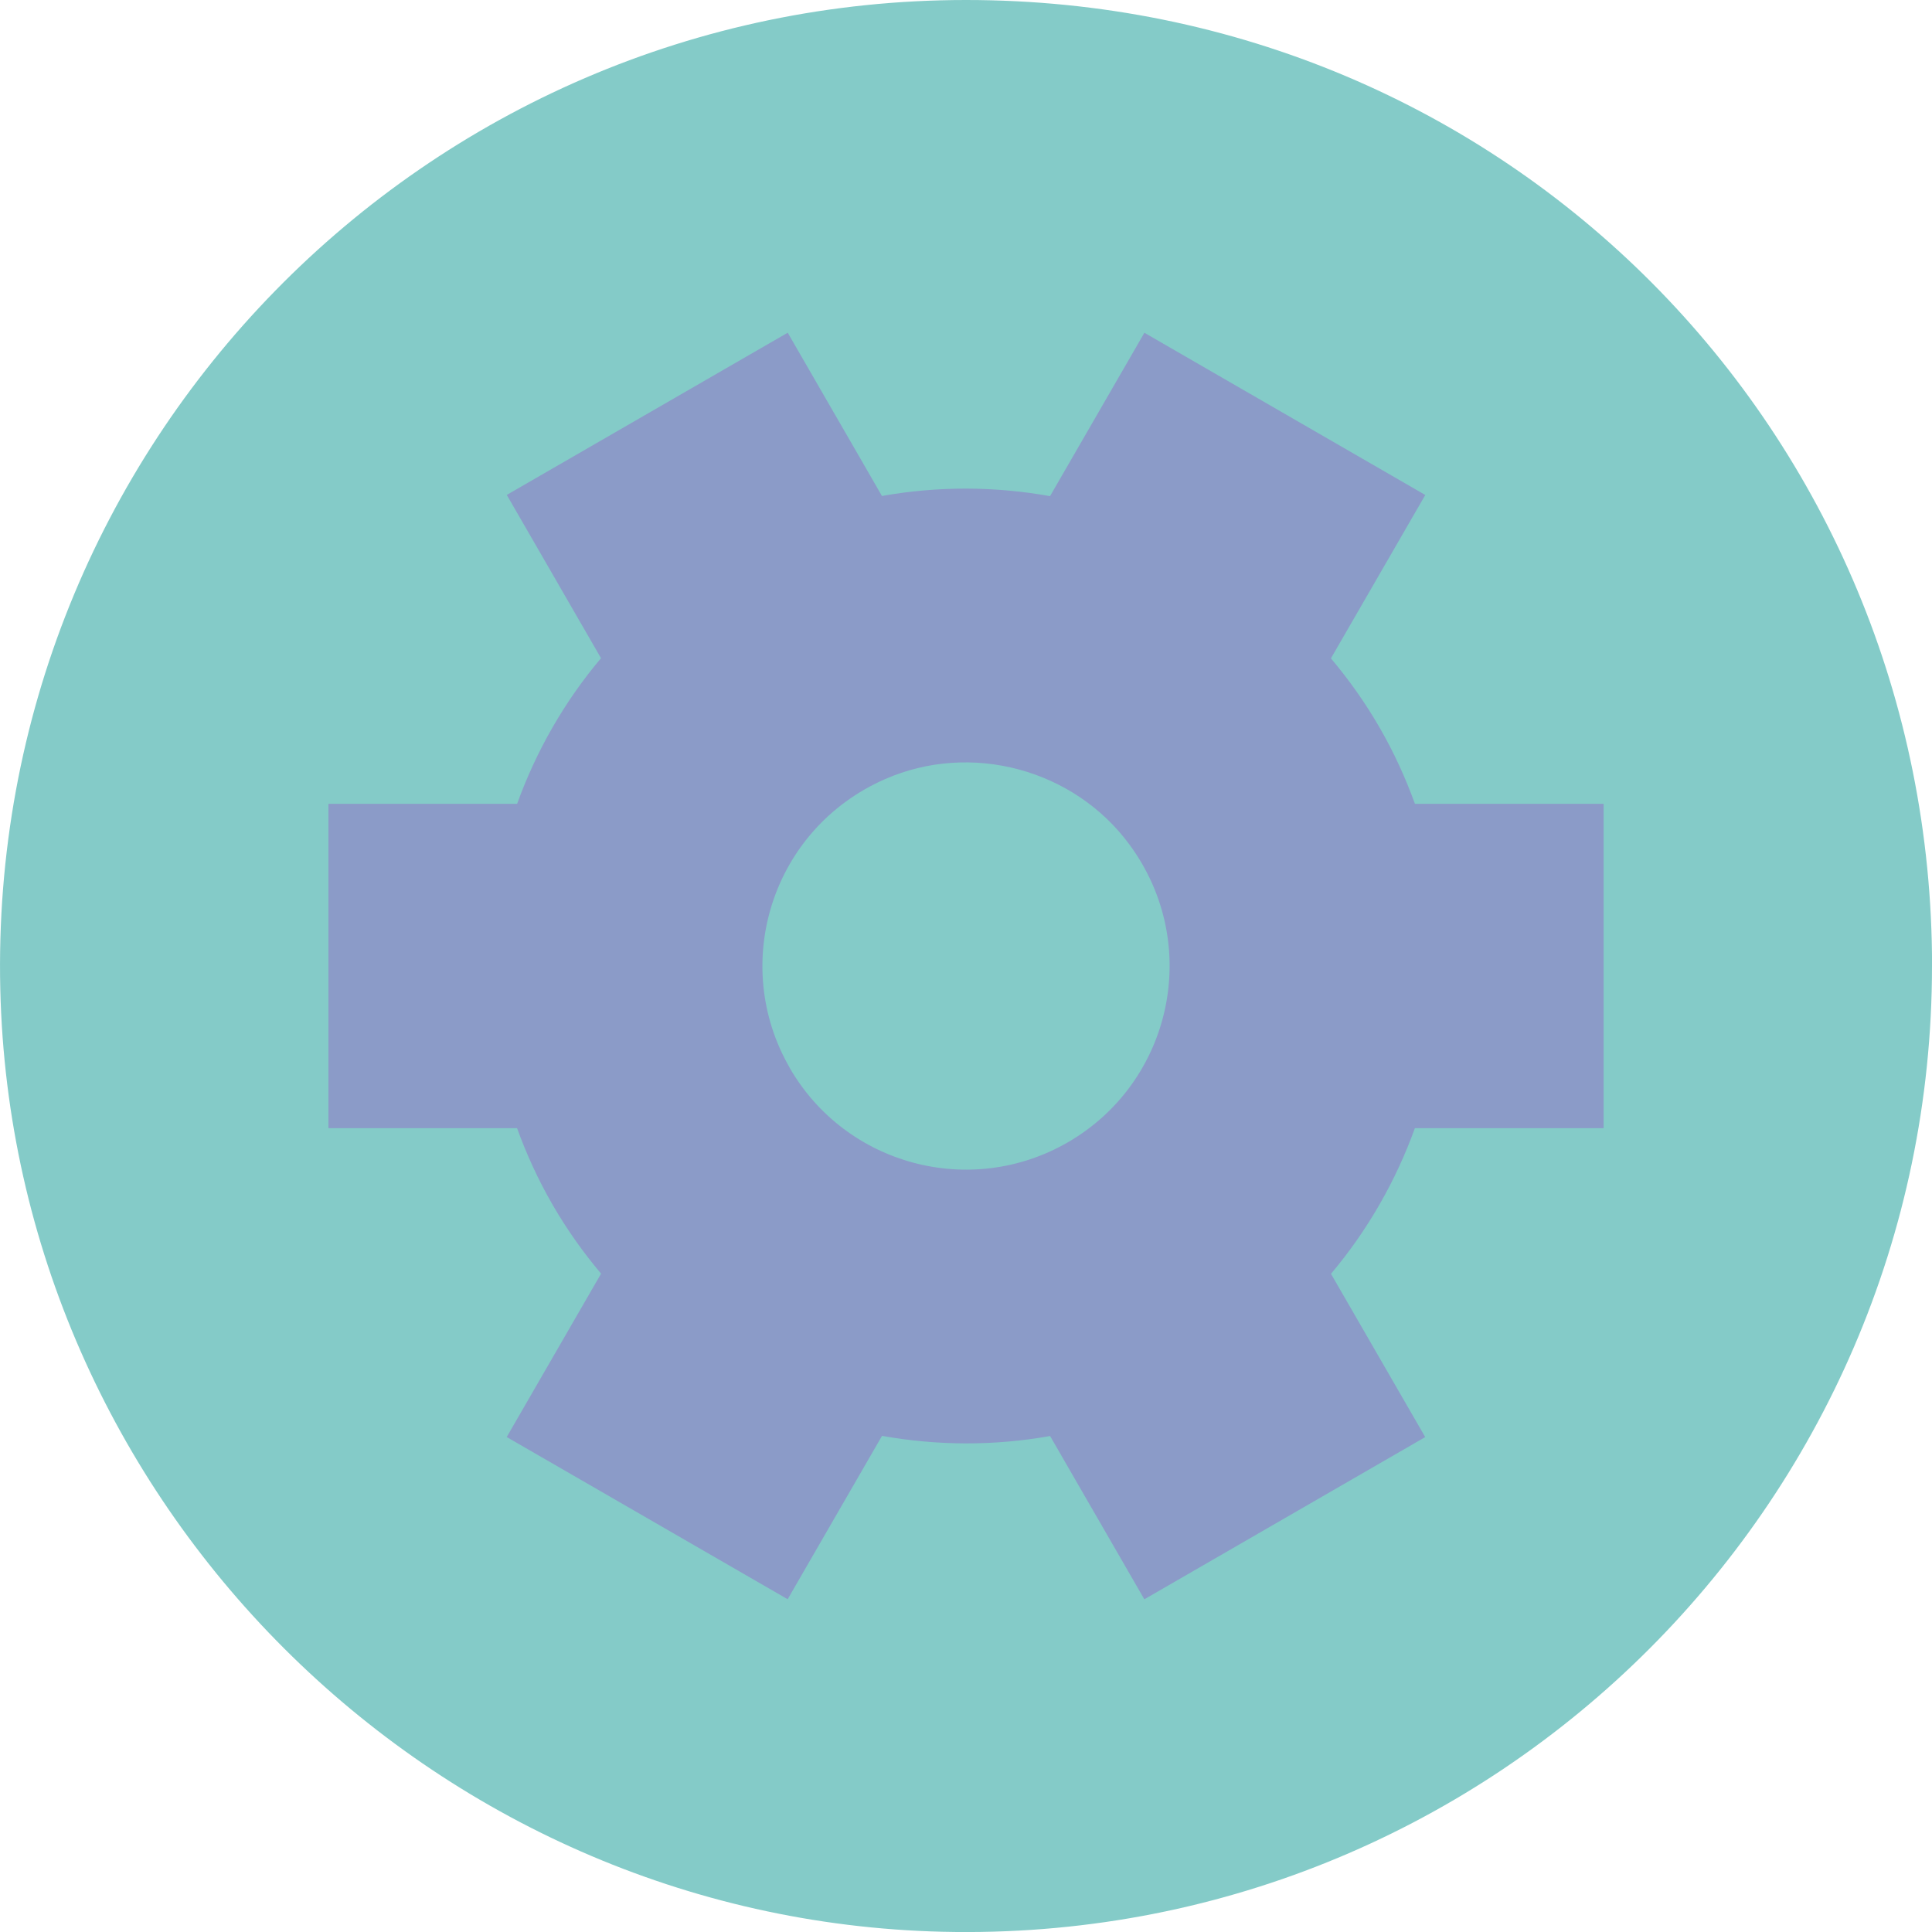 <?xml version="1.0" encoding="UTF-8"?>
<svg id="_レイヤー_2" data-name="レイヤー 2" xmlns="http://www.w3.org/2000/svg" viewBox="0 0 328.85 328.85">
  <defs>
    <style>
      .cls-1 {
        fill: #84cbc8;
      }

      .cls-2 {
        fill: #8b9bc8;
      }
    </style>
  </defs>
  <g id="_背景サークル" data-name="背景サークル">
    <g>
      <path class="cls-1" d="M328.85,164.43c0,92.13-75.77,166.56-168.39,164.38C73.24,326.75,2.1,255.62.05,168.39-2.13,75.77,72.3,0,164.43,0s164.43,73.62,164.43,164.43"/>
      <path class="cls-2" d="M272.95,192.03v-55.21h-32.11c-1.61-4.44-3.6-8.8-6.04-13.02-2.44-4.23-5.22-8.13-8.26-11.74l16.06-27.81-47.81-27.61-16.06,27.81c-9.37-1.68-19.06-1.73-28.61-.03l-16.04-27.79-47.82,27.61,16.04,27.79c-6.26,7.42-11.05,15.84-14.28,24.79h-32.12v55.21h32.11c1.61,4.44,3.6,8.8,6.04,13.02,2.44,4.23,5.22,8.13,8.26,11.74l-16.06,27.81,47.82,27.61,16.06-27.81c9.37,1.68,19.06,1.73,28.61.03l16.04,27.79,47.81-27.61-16.04-27.79c6.25-7.42,11.05-15.84,14.28-24.79h32.11ZM134.42,181.75c-10.22-17.7-3.05-40.68,16.22-49.13,14.64-6.42,32.18-1.71,41.64,11.18,12.44,16.95,7.17,40.42-10.53,50.64-16.57,9.57-37.77,3.89-47.34-12.68"/>
    </g>
  </g>
</svg>
